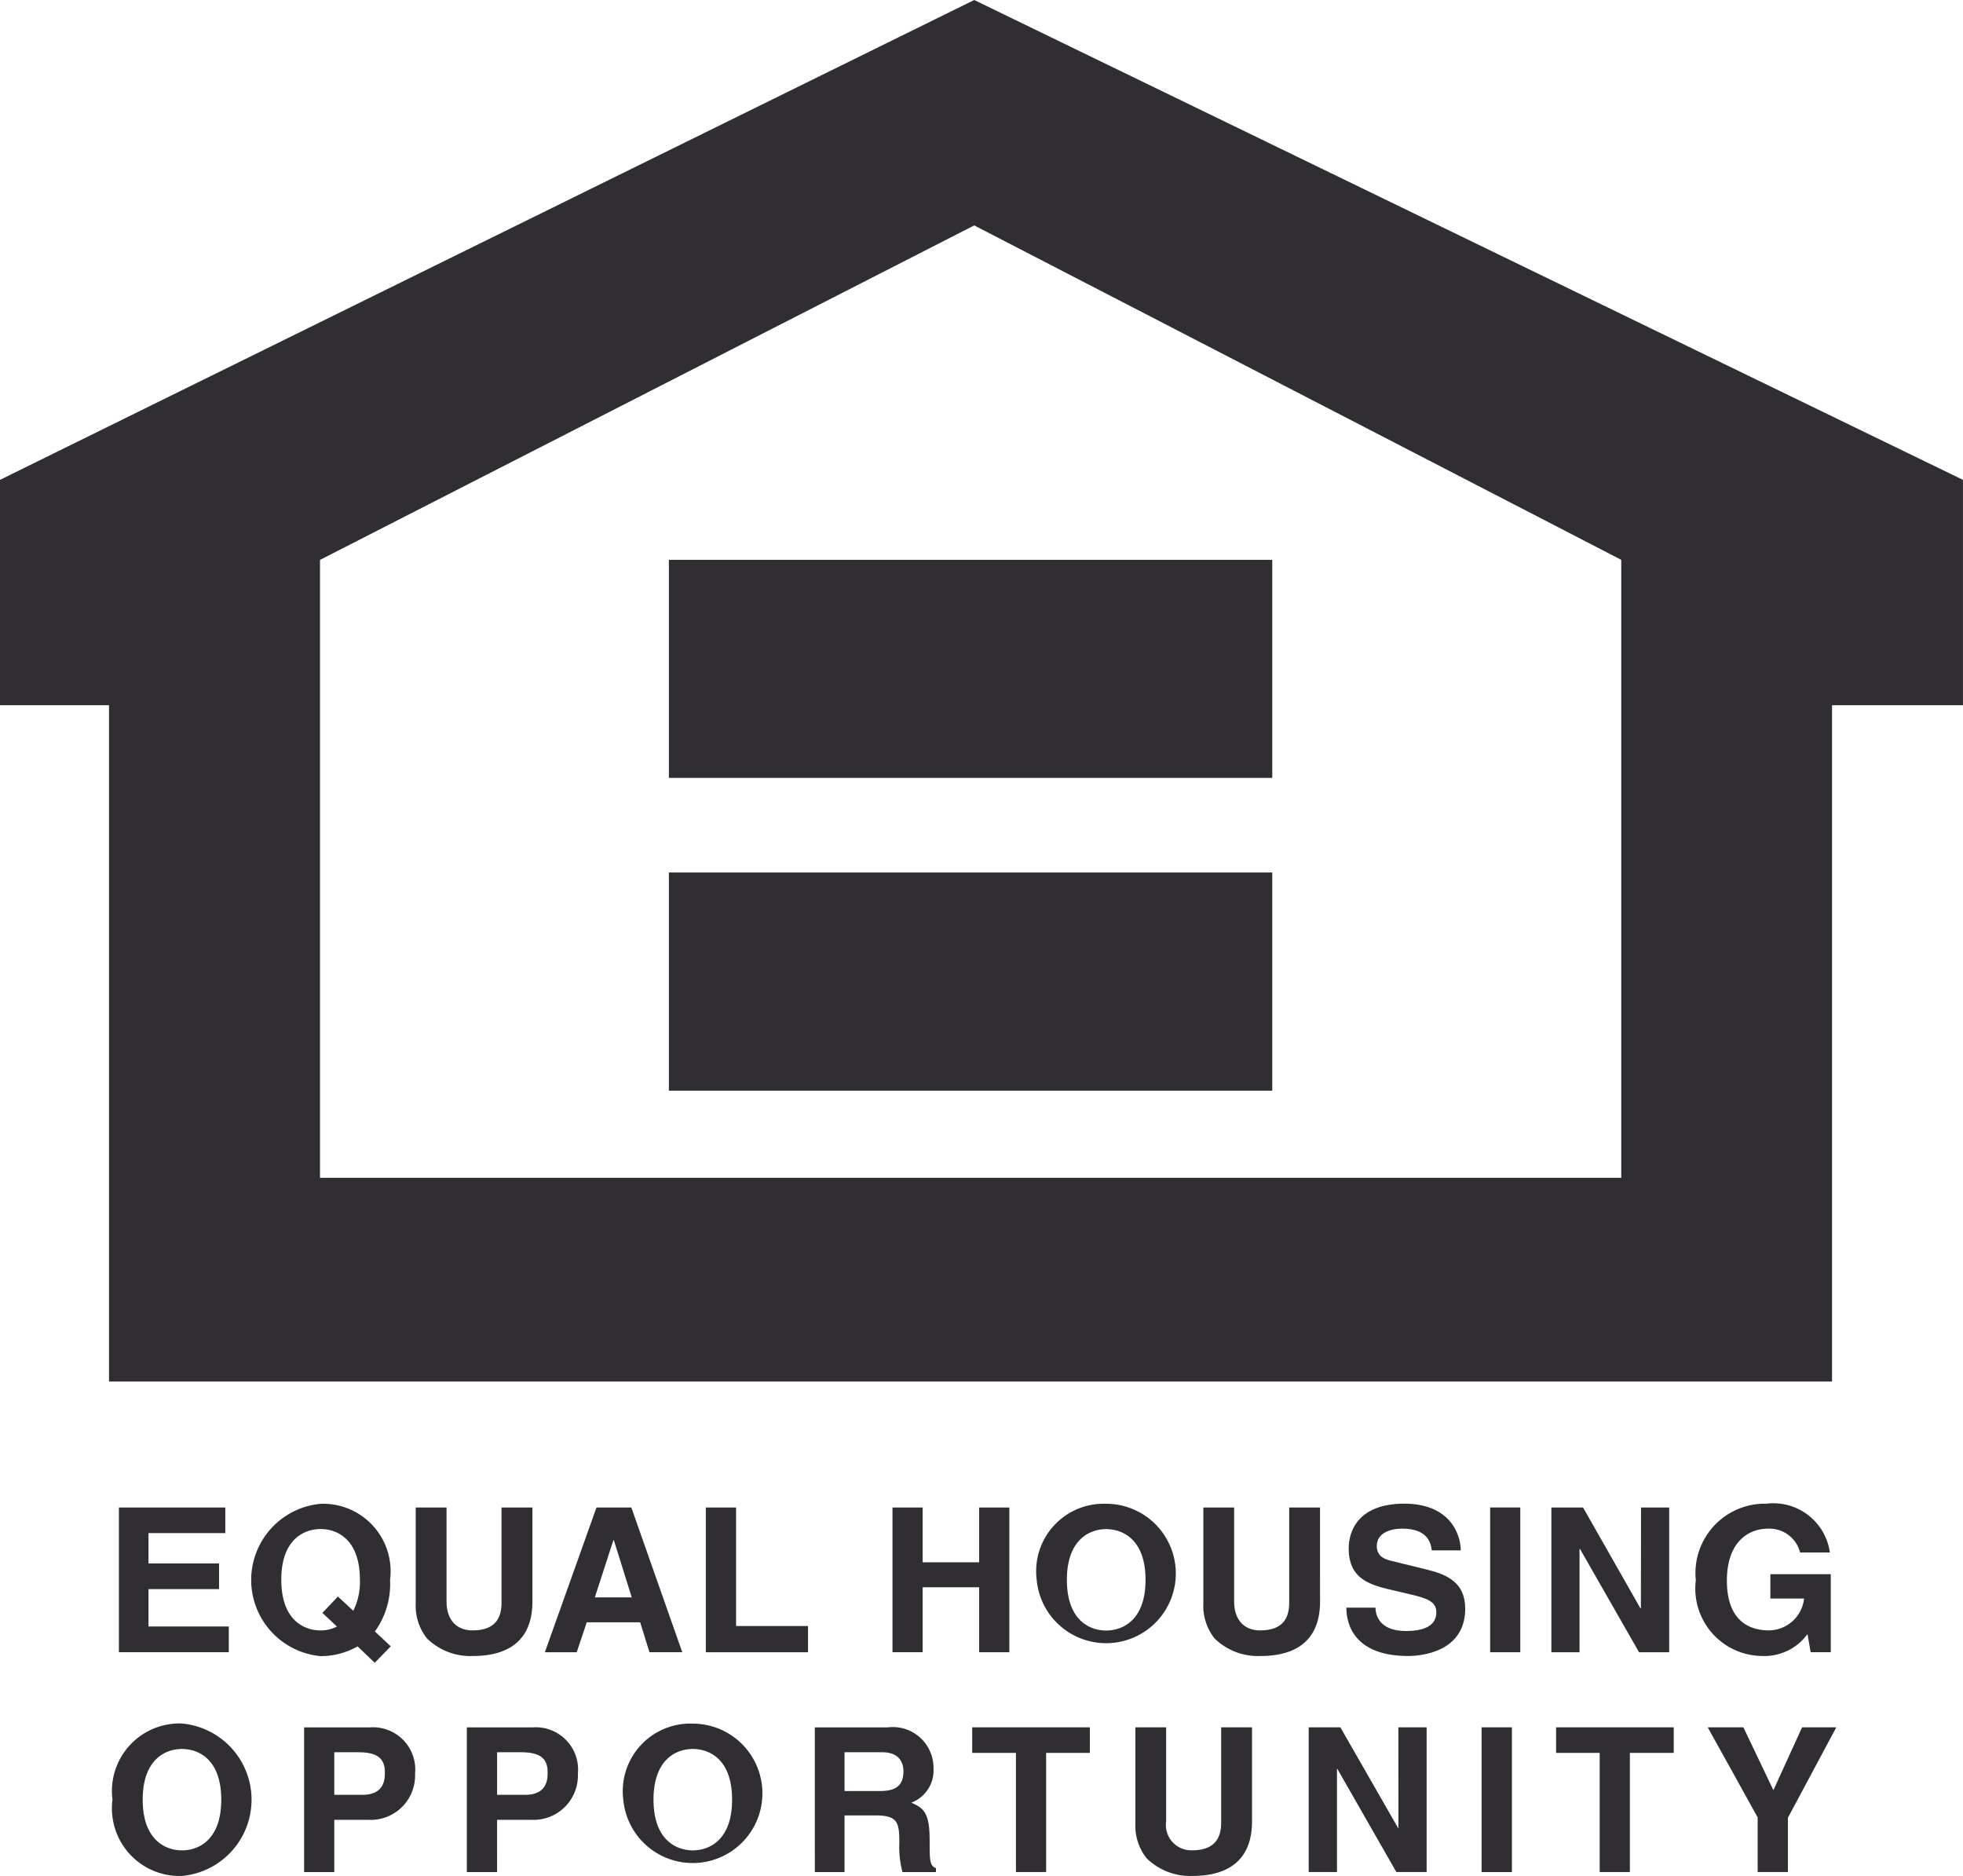 <svg xmlns="http://www.w3.org/2000/svg" xmlns:xlink="http://www.w3.org/1999/xlink" width="61.956" height="59.203" viewBox="0 0 61.956 59.203"><defs><clipPath id="a"><rect width="61.956" height="59.203" fill="none"/></clipPath></defs><path d="M7.79,56.99H5.366v.959H7.593v.81H5.366v1.179H7.9v.811H4.432V56.182H7.79Z" transform="translate(-0.679 -8.607)" fill="#302e33" fill-rule="evenodd"/><g transform="translate(0 0)"><g clip-path="url(#a)"><path d="M11.61,59.486l.458.432a1.111,1.111,0,0,1-.515.122c-.516,0-1.241-.318-1.241-1.6s.726-1.6,1.241-1.6,1.24.318,1.24,1.6a2.041,2.041,0,0,1-.209.981l-.484-.451Zm2.157,1.055-.5-.468a2.565,2.565,0,0,0,.478-1.629,2.13,2.13,0,0,0-2.194-2.4,2.414,2.414,0,0,0,0,4.807,2.358,2.358,0,0,0,1.169-.307l.542.517Z" transform="translate(-1.434 -8.585)" fill="#302e33" fill-rule="evenodd"/><path d="M19.178,59.153c0,1.2-.727,1.716-1.877,1.716a1.955,1.955,0,0,1-1.45-.553,1.658,1.658,0,0,1-.356-1.107V56.182h.973v2.962c0,.638.368.917.813.917.656,0,.922-.318.922-.871V56.182h.975Z" transform="translate(-2.374 -8.607)" fill="#302e33" fill-rule="evenodd"/><path d="M22.471,57.213h.014l.565,1.806H21.885Zm-.841,2.593h1.686l.293.944h1.036l-1.608-4.568h-1.1L20.308,60.75h1.005Z" transform="translate(-3.111 -8.607)" fill="#302e33" fill-rule="evenodd"/><path d="M27.263,59.923h2.27v.827H26.308V56.182h.955Z" transform="translate(-4.031 -8.607)" fill="#302e33" fill-rule="evenodd"/><path d="M34.217,58.7v2.049h-.953V56.183h.953v1.729H36V56.183h.953v4.567H36V58.7Z" transform="translate(-5.096 -8.607)" fill="#302e33" fill-rule="evenodd"/><path d="M39.593,58.443c0-1.278.727-1.6,1.24-1.6s1.242.318,1.242,1.6-.726,1.6-1.242,1.6-1.24-.318-1.24-1.6m-.953,0a2.2,2.2,0,1,0,2.192-2.4,2.131,2.131,0,0,0-2.192,2.4" transform="translate(-5.92 -8.585)" fill="#302e33" fill-rule="evenodd"/><path d="M48.535,59.153c0,1.2-.727,1.716-1.877,1.716a1.958,1.958,0,0,1-1.451-.553,1.653,1.653,0,0,1-.355-1.107V56.182h.972v2.962c0,.638.369.917.815.917.655,0,.922-.318.922-.871V56.182h.973Z" transform="translate(-6.872 -8.607)" fill="#302e33" fill-rule="evenodd"/><path d="M51.1,59.321c.008.253.136.738.969.738.451,0,.954-.108.954-.593,0-.355-.344-.451-.826-.565l-.489-.115c-.741-.171-1.452-.334-1.452-1.34,0-.509.275-1.407,1.756-1.407,1.4,0,1.775.915,1.782,1.475h-.916c-.025-.2-.1-.687-.935-.687-.362,0-.8.134-.8.547,0,.358.294.431.482.476l1.114.274c.623.153,1.195.408,1.195,1.228,0,1.375-1.4,1.495-1.8,1.495-1.665,0-1.952-.961-1.952-1.526Z" transform="translate(-7.689 -8.585)" fill="#302e33" fill-rule="evenodd"/><rect width="0.951" height="4.568" transform="translate(47.032 47.575)" fill="#302e33"/><path d="M60.653,56.182h.889V60.75H60.59l-1.863-3.258h-.015V60.75h-.889V56.182h1l1.81,3.181h.016Z" transform="translate(-8.859 -8.607)" fill="#302e33" fill-rule="evenodd"/><path d="M65.561,58.266h1.907v2.462h-.635l-.1-.572a1.686,1.686,0,0,1-1.425.691,2.128,2.128,0,0,1-2.1-2.39,2.192,2.192,0,0,1,2.231-2.417,1.8,1.8,0,0,1,2,1.54H66.5a1,1,0,0,0-1-.752c-.682,0-1.311.47-1.311,1.639,0,1.247.681,1.572,1.329,1.572a1.127,1.127,0,0,0,1.107-1.005H65.561Z" transform="translate(-9.685 -8.585)" fill="#302e33" fill-rule="evenodd"/><path d="M5.146,66.637c0-1.279.725-1.6,1.24-1.6s1.239.318,1.239,1.6-.724,1.6-1.239,1.6-1.24-.32-1.24-1.6m-.954,0a2.134,2.134,0,0,0,2.194,2.407,2.415,2.415,0,0,0,0-4.81,2.13,2.13,0,0,0-2.194,2.4" transform="translate(-0.642 -9.841)" fill="#302e33" fill-rule="evenodd"/><path d="M12.287,66.506V65.163h.757c.591,0,.839.186.839.632,0,.2,0,.711-.713.711Zm0,.79h1.093a1.4,1.4,0,0,0,1.456-1.457,1.334,1.334,0,0,0-1.418-1.462H11.334v4.568h.953Z" transform="translate(-1.736 -9.863)" fill="#302e33" fill-rule="evenodd"/><path d="M18.355,66.506V65.163h.755c.592,0,.84.186.84.632,0,.2,0,.711-.711.711Zm0,.79h1.094a1.4,1.4,0,0,0,1.456-1.457,1.335,1.335,0,0,0-1.418-1.462H17.4v4.568h.954Z" transform="translate(-2.666 -9.863)" fill="#302e33" fill-rule="evenodd"/><path d="M24.185,66.637c0-1.279.723-1.6,1.241-1.6s1.239.318,1.239,1.6-.726,1.6-1.239,1.6-1.241-.32-1.241-1.6m-.954,0a2.2,2.2,0,1,0,2.195-2.4,2.134,2.134,0,0,0-2.195,2.4" transform="translate(-3.559 -9.841)" fill="#302e33" fill-rule="evenodd"/><path d="M31.308,66.386V65.163H32.5c.561,0,.667.358.667.6,0,.452-.24.623-.737.623Zm-.937,2.558h.937V67.156h.984c.707,0,.745.241.745.865a3.084,3.084,0,0,0,.1.923h1.057V68.82c-.2-.075-.2-.241-.2-.906,0-.855-.2-.994-.578-1.16a1.088,1.088,0,0,0,.7-1.086,1.284,1.284,0,0,0-1.436-1.291h-2.31Z" transform="translate(-4.653 -9.863)" fill="#302e33" fill-rule="evenodd"/><path d="M38.57,68.943h-.953v-3.76H36.237v-.807h3.714v.807H38.57Z" transform="translate(-5.552 -9.863)" fill="#302e33" fill-rule="evenodd"/><path d="M46,67.345c0,1.2-.725,1.721-1.876,1.721a1.962,1.962,0,0,1-1.45-.557,1.647,1.647,0,0,1-.355-1.105V64.376h.971v2.962a.8.8,0,0,0,.815.919c.655,0,.921-.32.921-.873V64.376H46Z" transform="translate(-6.484 -9.863)" fill="#302e33" fill-rule="evenodd"/><path d="M51.608,64.376H52.5v4.567h-.956l-1.863-3.258h-.01v3.258h-.893V64.376h1L51.6,67.555h.011Z" transform="translate(-7.473 -9.863)" fill="#302e33" fill-rule="evenodd"/><rect width="0.957" height="4.568" transform="translate(46.762 54.513)" fill="#302e33"/><path d="M60.328,68.943h-.953v-3.76H58v-.807h3.712v.807H60.328Z" transform="translate(-8.886 -9.863)" fill="#302e33" fill-rule="evenodd"/><path d="M66.182,68.943h-.955V67.219l-1.576-2.843h1.125l.948,1.984.905-1.984h1.08L66.182,67.23Z" transform="translate(-9.752 -9.863)" fill="#302e33" fill-rule="evenodd"/><path d="M30.748,0,0,15.144v7.113H3.441V43.6H57.822V22.257h4.133V15.144ZM51.17,37.17H10.1v-19.5L30.748,7.114,51.17,17.668Z" transform="translate(0 0)" fill="#302e33" fill-rule="evenodd"/><rect width="19.044" height="6.882" transform="translate(21.111 17.668)" fill="#302e33"/><rect width="19.044" height="6.886" transform="translate(21.111 27.535)" fill="#302e33"/></g></g></svg>